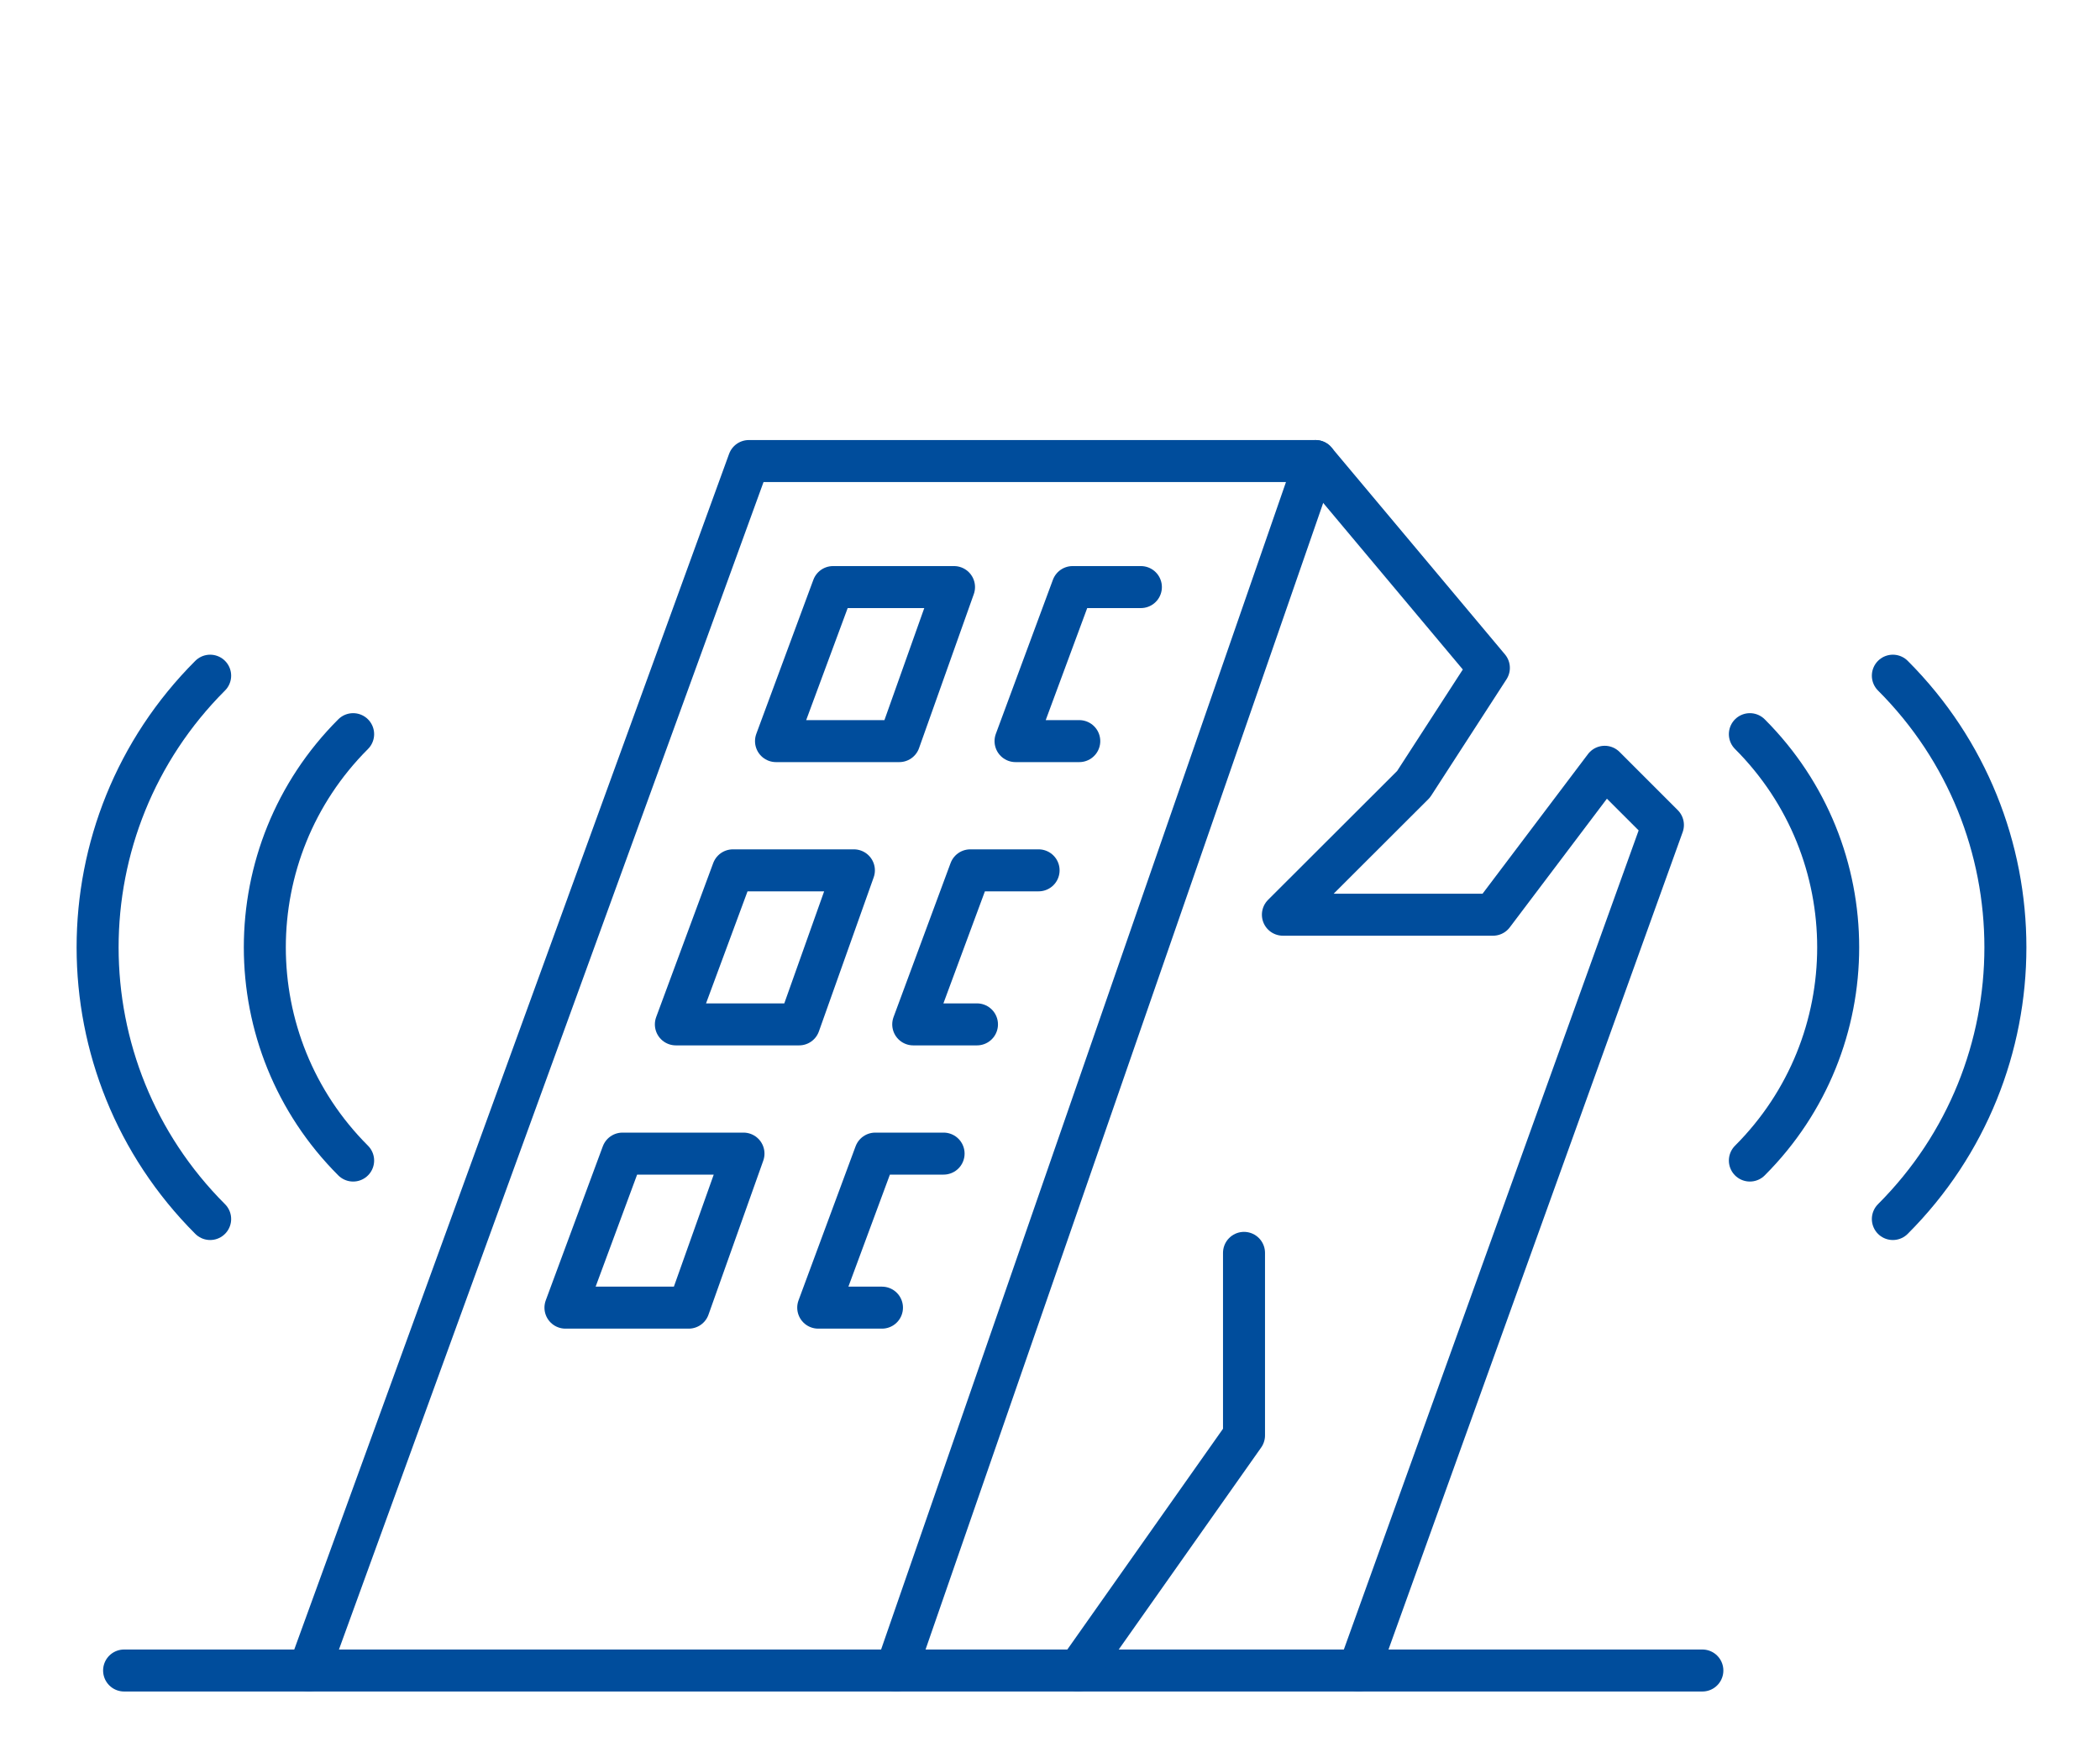 <?xml version="1.0" encoding="UTF-8"?><svg id="b" xmlns="http://www.w3.org/2000/svg" xmlns:xlink="http://www.w3.org/1999/xlink" viewBox="0 0 125 104"><defs><clipPath id="d"><rect width="125" height="104" fill="none"/></clipPath></defs><g id="c"><g clip-path="url(#d)"><polyline points="18.391 99.446 44.573 27.446 78.303 27.446 53.336 99.446" fill="none" stroke="#004d9c" stroke-linecap="round" stroke-linejoin="round" stroke-width="2.5"/><polyline points="78.303 27.446 88.623 39.76 84.139 46.688 76.363 54.453 88.87 54.453 95.518 45.647 98.983 49.112 80.87 99.446" fill="none" stroke="#004d9c" stroke-linecap="round" stroke-linejoin="round" stroke-width="2.5"/><line x1="7.387" y1="99.446" x2="101.331" y2="99.446" fill="none" stroke="#004d9c" stroke-linecap="round" stroke-linejoin="round" stroke-width="2.5"/><polygon points="49.587 34.949 46.191 44.119 53.527 44.119 56.787 34.949 49.587 34.949" fill="none" stroke="#004d9c" stroke-linecap="round" stroke-linejoin="round" stroke-width="2.5"/><polyline points="67.91 34.949 63.845 34.949 60.449 44.119 64.242 44.119" fill="none" stroke="#004d9c" stroke-linecap="round" stroke-linejoin="round" stroke-width="2.5"/><polyline points="61.821 51.812 57.755 51.812 54.359 60.982 58.153 60.982" fill="none" stroke="#004d9c" stroke-linecap="round" stroke-linejoin="round" stroke-width="2.5"/><polyline points="56.166 68.675 52.1 68.675 48.704 77.845 52.498 77.845" fill="none" stroke="#004d9c" stroke-linecap="round" stroke-linejoin="round" stroke-width="2.5"/><polygon points="43.626 51.812 40.23 60.982 47.566 60.982 50.827 51.812 43.626 51.812" fill="none" stroke="#004d9c" stroke-linecap="round" stroke-linejoin="round" stroke-width="2.5"/><polygon points="37.054 68.675 33.658 77.845 40.994 77.845 44.255 68.675 37.054 68.675" fill="none" stroke="#004d9c" stroke-linecap="round" stroke-linejoin="round" stroke-width="2.5"/><path d="M21.02,69.088c-7.009-7.009-7.009-18.374,0-25.383" fill="none" stroke="#004d9c" stroke-linecap="round" stroke-linejoin="round" stroke-width="2.5"/><path d="M12.509,72.569c-8.932-8.932-8.932-23.414,0-32.345" fill="none" stroke="#004d9c" stroke-linecap="round" stroke-linejoin="round" stroke-width="2.5"/><path d="M104.159,69.088c7.009-7.009,7.009-18.374,0-25.383" fill="none" stroke="#004d9c" stroke-linecap="round" stroke-linejoin="round" stroke-width="2.5"/><path d="M112.67,72.569c8.932-8.932,8.932-23.414,0-32.345" fill="none" stroke="#004d9c" stroke-linecap="round" stroke-linejoin="round" stroke-width="2.5"/><polyline points="64.18 99.446 74.048 85.451 74.048 74.584" fill="none" stroke="#004d9c" stroke-linecap="round" stroke-linejoin="round" stroke-width="2.5"/></g></g></svg>